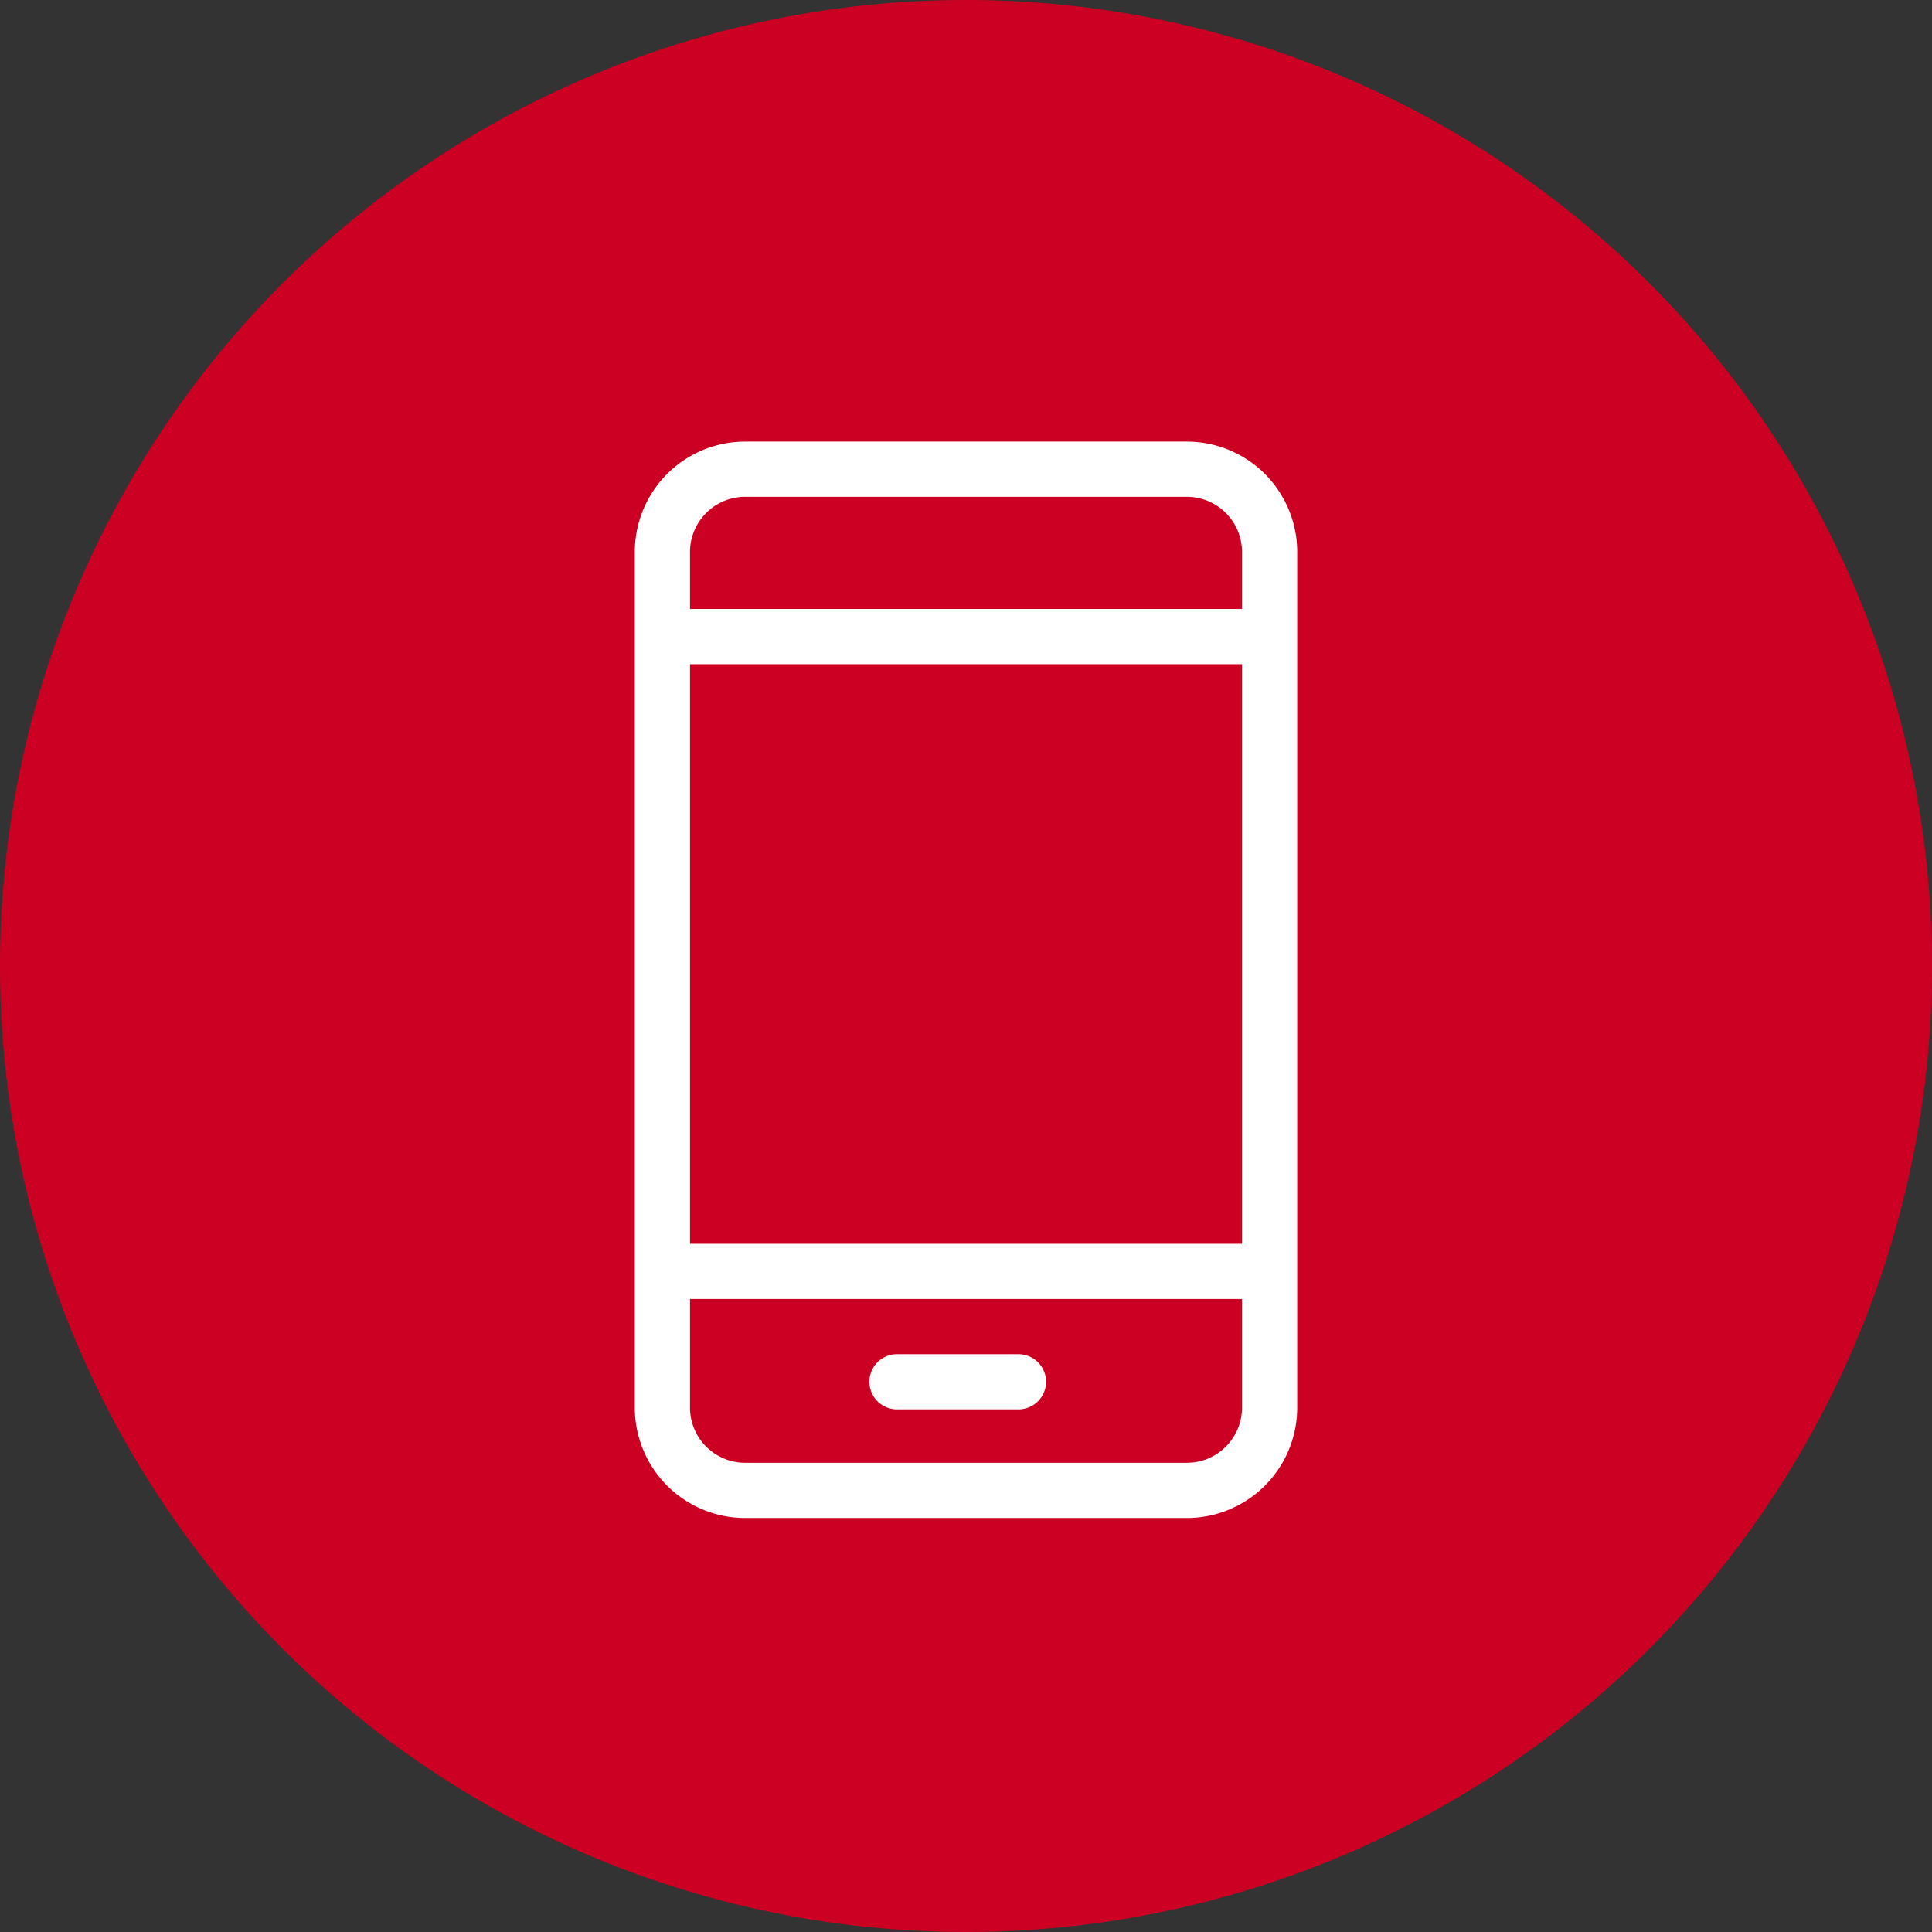 <svg width="70" height="70" viewBox="0 0 70 70" fill="none" xmlns="http://www.w3.org/2000/svg"><rect x="0" y="0" width="70" height="70" fill="#333333" stroke="none"/><path d="M35 0a35 35 0 110 70 35 35 0 010-70z" fill="#C02"/><path d="M27 18a2 2 0 00-2 2v31a2 2 0 002 2h16a2 2 0 002-2V20a2 2 0 00-2-2H27zm0-2h16a4 4 0 014 4v31a4 4 0 01-4 4H27a4 4 0 01-4-4V20a4 4 0 014-4z" fill="#fff"/><path d="M45.567 24.065h-21.24v-2h21.24v2z" fill="#fff"/><path d="M36.9 51.065h-4.4a1 1 0 110-2h4.4a1 1 0 010 2z" fill="#fff"/><path d="M45.567 47.065h-21.24v-2h21.24v2z" fill="#fff"/></svg>